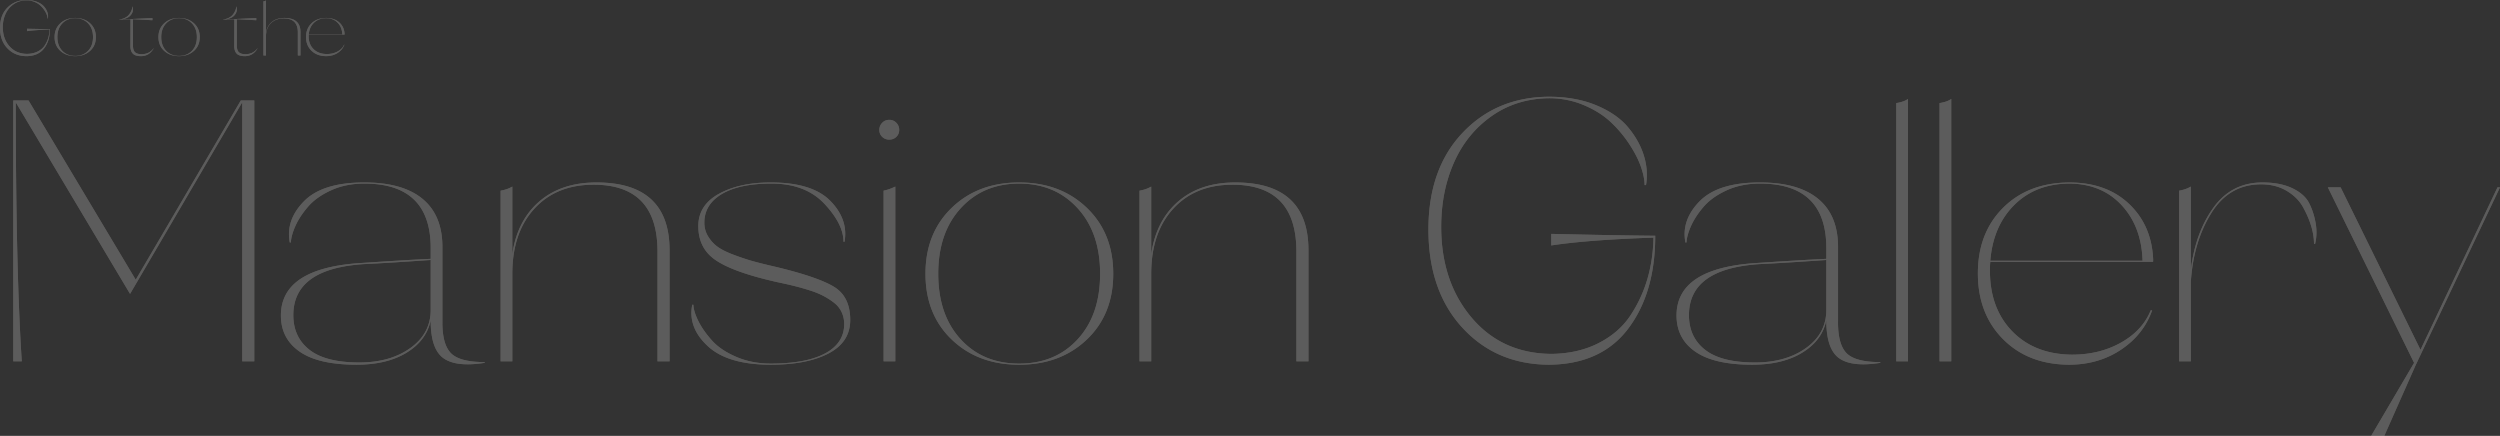 <svg xmlns="http://www.w3.org/2000/svg" width="1078.672" height="188.073" viewBox="0 0 1078.672 188.073"><rect x="0" y="0" width="1078.672" height="188.073" fill="#333333" stroke="none"/><g data-name="レイヤー_1"><g opacity=".2"><path d="M109.716 43.347v112.564h-5.207V44.151l-48.396 82.654L6.8 44.151c0 48.242.866 85.496 2.603 111.76H5.728V43.347h6.585l46.251 77.348 45.332-77.348h5.82zm81.167 95.037c-.104 6.648 1.096 11.283 3.598 13.91 2.501 2.627 7.375 3.939 14.626 3.939v.322c-8.17 1.286-14.09.615-17.765-2.01-3.676-2.626-5.514-8.013-5.514-16.161v-.161c-1.224 5.789-4.67 10.427-10.337 13.91-5.667 3.484-12.89 5.226-21.67 5.226-10.926 0-19.093-1.875-24.505-5.629-5.412-3.75-8.116-8.95-8.116-15.598 0-13.72 11.639-21.279 34.918-22.673 12.76-.857 22.666-1.448 29.71-1.77v-4.663c0-18.545-9.548-27.819-28.639-27.819-5.31 0-10.084.965-14.319 2.895-4.237 1.93-7.557 4.289-9.954 7.075-2.4 2.79-4.212 5.548-5.437 8.281-1.225 2.734-1.89 5.121-1.99 7.156h-.46c-1.225-6.432.816-12.354 6.125-17.769 5.308-5.412 13.988-8.12 26.035-8.12 11.028 0 19.398 2.359 25.117 7.075 5.716 4.719 8.577 11.633 8.577 20.744v31.84zm-35.837 18.01c8.883 0 16.233-2.09 22.053-6.272 5.82-4.18 8.73-9.648 8.73-16.402v-21.548c-12.355.86-21.9 1.447-28.64 1.77-20.42 1.286-30.628 8.63-30.628 22.03 0 6.326 2.32 11.311 6.967 14.955 4.645 3.645 11.817 5.467 21.518 5.467zm102.303-77.669c21.03 0 31.547 9.756 31.547 29.266v47.92h-5.207v-47.437c0-19.19-9.188-28.785-27.566-28.785-10.72 0-19.246 3.458-25.575 10.373-6.332 6.914-9.496 16.268-9.496 28.06v37.79h-5.054v-73.65c1.939-.321 3.623-.91 5.054-1.769V109.6c1.428-9.648 5.307-17.206 11.64-22.673 6.329-5.468 14.548-8.201 24.657-8.201zm77.031 36.342c12.15 2.894 20.6 5.764 25.347 8.603 4.748 2.841 7.122 7.638 7.122 14.392 0 6.327-3.09 11.123-9.266 14.392-6.179 3.271-14.525 4.905-25.04 4.905-12.355 0-21.417-2.679-27.184-8.04-5.77-5.36-7.99-11.31-6.662-17.85h.46c.1 2.038.842 4.422 2.22 7.156 1.379 2.733 3.317 5.495 5.82 8.281 2.5 2.79 5.996 5.146 10.49 7.076 4.492 1.93 9.443 2.894 14.856 2.894 10.208 0 18.045-1.472 23.509-4.422 5.46-2.947 8.193-7.156 8.193-12.623 0-1.822-.36-3.51-1.072-5.066a10.838 10.838 0 00-3.064-3.94c-1.328-1.07-2.833-2.062-4.517-2.974-1.685-.91-3.599-1.714-5.743-2.412a106.27 106.27 0 00-6.356-1.85 169.139 169.139 0 00-6.969-1.608c-1.53-.321-2.706-.588-3.521-.804-11.437-2.678-19.58-5.708-24.428-9.085-4.85-3.377-7.274-8.227-7.274-14.553 0-6.003 2.96-10.638 8.883-13.91 5.92-3.269 13.374-4.904 22.359-4.904 11.945 0 20.521 2.653 25.728 7.96 5.208 5.306 7.25 11.176 6.126 17.608h-.459c0-5.038-2.732-10.478-8.193-16.322-5.463-5.842-13.095-8.764-22.895-8.764-9.19 0-16.31 1.502-21.365 4.502-5.053 3.003-7.58 7.131-7.58 12.383 0 2.145.535 4.1 1.608 5.869 1.071 1.769 2.397 3.244 3.981 4.422 1.582 1.181 3.853 2.332 6.816 3.458 2.96 1.125 5.666 2.037 8.116 2.733 2.451.699 5.767 1.528 9.955 2.493zm52.377-56.041c-.819.804-1.838 1.206-3.064 1.206-1.224 0-2.247-.402-3.062-1.206-.819-.804-1.226-1.794-1.226-2.975 0-1.178.408-2.196 1.226-3.055.815-.857 1.838-1.287 3.062-1.287 1.226 0 2.245.43 3.064 1.287.815.859 1.224 1.877 1.224 3.055 0 1.18-.409 2.17-1.224 2.975zm-5.514 96.885V82.262c1.632-.321 3.317-.91 5.054-1.769v75.418h-5.054zm87.677-9.407c-7.607 7.236-17.332 10.855-29.175 10.855-11.845 0-21.543-3.619-29.098-10.855-7.557-7.236-11.333-16.696-11.333-28.382 0-11.684 3.776-21.171 11.333-28.463 7.555-7.289 17.253-10.934 29.098-10.934 11.843 0 21.568 3.645 29.175 10.934 7.604 7.292 11.41 16.78 11.41 28.463 0 11.686-3.806 21.146-11.41 28.382zm-54.444-.16c6.432 7.022 14.855 10.532 25.27 10.532s18.837-3.51 25.269-10.532c6.432-7.02 9.648-16.428 9.648-28.222 0-11.792-3.242-21.226-9.725-28.302-6.485-7.075-14.881-10.613-25.193-10.613-10.313 0-18.71 3.538-25.192 10.613-6.486 7.076-9.726 16.51-9.726 28.302 0 11.794 3.217 21.201 9.649 28.222zm118.536-67.619c21.031 0 31.548 9.756 31.548 29.266v47.92h-5.207v-47.437c0-19.19-9.189-28.785-27.567-28.785-10.72 0-19.246 3.458-25.575 10.373-6.332 6.914-9.496 16.268-9.496 28.06v37.79h-5.054v-73.65c1.939-.321 3.623-.91 5.054-1.769V109.6c1.429-9.648 5.307-17.206 11.64-22.673 6.329-5.468 14.548-8.201 24.657-8.201zm181.019 22.995h.154c0 16.402-3.881 29.749-11.64 40.04-7.76 10.292-19.195 15.49-34.305 15.599-15.214-.109-27.67-5.468-37.368-16.08-9.701-10.614-14.549-24.71-14.549-42.293 0-17.367 4.874-31.221 14.625-41.568 9.75-10.345 22.18-15.57 37.292-15.679 7.758 0 14.6 1.234 20.522 3.699 5.92 2.467 10.49 5.628 13.707 9.487s5.487 7.935 6.815 12.221c1.325 4.29 1.632 8.523.92 12.704h-.614c0-2.251-.535-4.904-1.608-7.96-1.072-3.055-2.756-6.324-5.053-9.809a52.554 52.554 0 00-8.117-9.568c-3.116-2.894-6.995-5.306-11.64-7.236-4.647-1.93-9.571-2.894-14.778-2.894-9.395.107-17.665 2.68-24.811 7.718-7.147 5.04-12.558 11.714-16.233 20.02-3.676 8.31-5.514 17.556-5.514 27.74 0 15.758 4.365 28.811 13.095 39.156 8.73 10.347 20.239 15.573 34.535 15.678 7.657-.105 14.42-1.66 20.292-4.663 5.87-3 10.437-6.968 13.707-11.9a57.647 57.647 0 007.35-15.839c1.632-5.628 2.501-11.55 2.604-17.77-18.89.644-33.592 1.77-44.107 3.378v-4.985c18.172.43 33.08.698 44.72.804zm79.024 36.664c-.104 6.648 1.095 11.283 3.598 13.91 2.501 2.627 7.375 3.939 14.626 3.939v.322c-8.17 1.286-14.09.615-17.765-2.01-3.676-2.626-5.514-8.013-5.514-16.161v-.161c-1.225 5.789-4.67 10.427-10.337 13.91-5.667 3.484-12.89 5.226-21.67 5.226-10.927 0-19.094-1.875-24.505-5.629-5.412-3.75-8.116-8.95-8.116-15.598 0-13.72 11.639-21.279 34.918-22.673 12.76-.857 22.666-1.448 29.71-1.77v-4.663c0-18.545-9.548-27.819-28.639-27.819-5.31 0-10.084.965-14.319 2.895-4.237 1.93-7.557 4.289-9.954 7.075-2.4 2.79-4.212 5.548-5.438 8.281-1.224 2.734-1.89 5.121-1.99 7.156h-.46c-1.224-6.432.817-12.354 6.126-17.769 5.308-5.412 13.987-8.12 26.035-8.12 11.028 0 19.398 2.359 25.117 7.075 5.716 4.719 8.577 11.633 8.577 20.744v31.84zm-35.837 18.01c8.883 0 16.233-2.09 22.053-6.272 5.82-4.18 8.729-9.648 8.729-16.402v-21.548c-12.354.86-21.9 1.447-28.639 1.77-20.42 1.286-30.629 8.63-30.629 22.03 0 6.326 2.32 11.311 6.968 14.955 4.645 3.645 11.817 5.467 21.518 5.467zm60.952-.483V44.473c2.144-.322 3.829-.91 5.054-1.769v113.207h-5.054zm18.684 0V44.473c2.144-.322 3.829-.91 5.053-1.769v113.207h-5.053zm92.195-42.935h-70.295c-.104.86-.153 2.146-.153 3.86 0 10.829 3.215 19.538 9.648 26.13 6.432 6.594 15.008 9.945 25.729 10.05 7.963 0 15.032-1.74 21.21-5.225 6.177-3.483 10.439-8.121 12.789-13.91h.612c-2.45 6.97-6.918 12.623-13.4 16.965-6.485 4.342-14.013 6.513-22.59 6.513-11.742-.109-21.21-3.804-28.409-11.096-7.198-7.289-10.796-16.724-10.796-28.302s3.598-20.985 10.796-28.221c7.199-7.236 16.717-10.907 28.562-11.015 10.821 0 19.5 3.135 26.036 9.407 6.532 6.271 9.954 14.392 10.26 24.362h-.152l.153.482zm-36.45-33.769c-9.598.108-17.435 3.19-23.508 9.246-6.075 6.058-9.522 14.07-10.337 24.04h65.7c-.307-9.861-3.346-17.874-9.112-24.04-5.77-6.163-13.35-9.246-22.742-9.246zm83.619-.482c5.104 0 9.392.831 12.864 2.492 3.47 1.663 5.87 3.78 7.198 6.352 1.325 2.573 2.27 5.442 2.833 8.603.56 3.163.484 6.191-.23 9.086h-.46c0-2.357-.382-4.85-1.148-7.478-.765-2.625-1.94-5.387-3.522-8.281-1.584-2.895-3.958-5.28-7.121-7.156-3.166-1.875-6.842-2.814-11.027-2.814-9.189 0-16.363 4.156-21.517 12.462-5.157 8.31-8.093 18.199-8.807 29.669v34.251h-5.053V82.262c1.938-.321 3.623-.91 5.053-1.769v35.86c1.326-10.718 4.595-19.67 9.802-26.854 5.207-7.181 12.252-10.774 21.135-10.774zm101.382 2.09h1.072l-36.45 76.865-13.476 30.393h-5.667l18.531-31.518-37.214-75.74h5.512l34.46 70.112 33.232-70.112z" fill="#e7dfd3"/><path d="M109.716 43.347v112.564h-5.207V44.151l-48.396 82.654L6.8 44.151c0 48.242.866 85.496 2.603 111.76H5.728V43.347h6.585l46.251 77.348 45.332-77.348h5.82zm81.167 95.037c-.104 6.648 1.096 11.283 3.598 13.91 2.501 2.627 7.375 3.939 14.626 3.939v.322c-8.17 1.286-14.09.615-17.765-2.01-3.676-2.626-5.514-8.013-5.514-16.161v-.161c-1.224 5.789-4.67 10.427-10.337 13.91-5.667 3.484-12.89 5.226-21.67 5.226-10.926 0-19.093-1.875-24.505-5.629-5.412-3.75-8.116-8.95-8.116-15.598 0-13.72 11.639-21.279 34.918-22.673 12.76-.857 22.666-1.448 29.71-1.77v-4.663c0-18.545-9.548-27.819-28.639-27.819-5.31 0-10.084.965-14.319 2.895-4.237 1.93-7.557 4.289-9.954 7.075-2.4 2.79-4.212 5.548-5.437 8.281-1.225 2.734-1.89 5.121-1.99 7.156h-.46c-1.225-6.432.816-12.354 6.125-17.769 5.308-5.412 13.988-8.12 26.035-8.12 11.028 0 19.398 2.359 25.117 7.075 5.716 4.719 8.577 11.633 8.577 20.744v31.84zm-35.837 18.01c8.883 0 16.233-2.09 22.053-6.272 5.82-4.18 8.73-9.648 8.73-16.402v-21.548c-12.355.86-21.9 1.447-28.64 1.77-20.42 1.286-30.628 8.63-30.628 22.03 0 6.326 2.32 11.311 6.967 14.955 4.645 3.645 11.817 5.467 21.518 5.467zm102.303-77.669c21.03 0 31.547 9.756 31.547 29.266v47.92h-5.207v-47.437c0-19.19-9.188-28.785-27.566-28.785-10.72 0-19.246 3.458-25.575 10.373-6.332 6.914-9.496 16.268-9.496 28.06v37.79h-5.054v-73.65c1.939-.321 3.623-.91 5.054-1.769V109.6c1.428-9.648 5.307-17.206 11.64-22.673 6.329-5.468 14.548-8.201 24.657-8.201zm77.031 36.342c12.15 2.894 20.6 5.764 25.347 8.603 4.748 2.841 7.122 7.638 7.122 14.392 0 6.327-3.09 11.123-9.266 14.392-6.179 3.271-14.525 4.905-25.04 4.905-12.355 0-21.417-2.679-27.184-8.04-5.77-5.36-7.99-11.31-6.662-17.85h.46c.1 2.038.842 4.422 2.22 7.156 1.379 2.733 3.317 5.495 5.82 8.281 2.5 2.79 5.996 5.146 10.49 7.076 4.492 1.93 9.443 2.894 14.856 2.894 10.208 0 18.045-1.472 23.509-4.422 5.46-2.947 8.193-7.156 8.193-12.623 0-1.822-.36-3.51-1.072-5.066a10.838 10.838 0 00-3.064-3.94c-1.328-1.07-2.833-2.062-4.517-2.974-1.685-.91-3.599-1.714-5.743-2.412a106.27 106.27 0 00-6.356-1.85 169.139 169.139 0 00-6.969-1.608c-1.53-.321-2.706-.588-3.521-.804-11.437-2.678-19.58-5.708-24.428-9.085-4.85-3.377-7.274-8.227-7.274-14.553 0-6.003 2.96-10.638 8.883-13.91 5.92-3.269 13.374-4.904 22.359-4.904 11.945 0 20.521 2.653 25.728 7.96 5.208 5.306 7.25 11.176 6.126 17.608h-.459c0-5.038-2.732-10.478-8.193-16.322-5.463-5.842-13.095-8.764-22.895-8.764-9.19 0-16.31 1.502-21.365 4.502-5.053 3.003-7.58 7.131-7.58 12.383 0 2.145.535 4.1 1.608 5.869 1.071 1.769 2.397 3.244 3.981 4.422 1.582 1.181 3.853 2.332 6.816 3.458 2.96 1.125 5.666 2.037 8.116 2.733 2.451.699 5.767 1.528 9.955 2.493zm52.377-56.041c-.819.804-1.838 1.206-3.064 1.206-1.224 0-2.247-.402-3.062-1.206-.819-.804-1.226-1.794-1.226-2.975 0-1.178.408-2.196 1.226-3.055.815-.857 1.838-1.287 3.062-1.287 1.226 0 2.245.43 3.064 1.287.815.859 1.224 1.877 1.224 3.055 0 1.18-.409 2.17-1.224 2.975zm-5.514 96.885V82.262c1.632-.321 3.317-.91 5.054-1.769v75.418h-5.054zm87.677-9.407c-7.607 7.236-17.332 10.855-29.175 10.855-11.845 0-21.543-3.619-29.098-10.855-7.557-7.236-11.333-16.696-11.333-28.382 0-11.684 3.776-21.171 11.333-28.463 7.555-7.289 17.253-10.934 29.098-10.934 11.843 0 21.568 3.645 29.175 10.934 7.604 7.292 11.41 16.78 11.41 28.463 0 11.686-3.806 21.146-11.41 28.382zm-54.444-.16c6.432 7.022 14.855 10.532 25.27 10.532s18.837-3.51 25.269-10.532c6.432-7.02 9.648-16.428 9.648-28.222 0-11.792-3.242-21.226-9.725-28.302-6.485-7.075-14.881-10.613-25.193-10.613-10.313 0-18.71 3.538-25.192 10.613-6.486 7.076-9.726 16.51-9.726 28.302 0 11.794 3.217 21.201 9.649 28.222zm118.536-67.619c21.031 0 31.548 9.756 31.548 29.266v47.92h-5.207v-47.437c0-19.19-9.189-28.785-27.567-28.785-10.72 0-19.246 3.458-25.575 10.373-6.332 6.914-9.496 16.268-9.496 28.06v37.79h-5.054v-73.65c1.939-.321 3.623-.91 5.054-1.769V109.6c1.429-9.648 5.307-17.206 11.64-22.673 6.329-5.468 14.548-8.201 24.657-8.201zm181.019 22.995h.154c0 16.402-3.881 29.749-11.64 40.04-7.76 10.292-19.195 15.49-34.305 15.599-15.214-.109-27.67-5.468-37.368-16.08-9.701-10.614-14.549-24.71-14.549-42.293 0-17.367 4.874-31.221 14.625-41.568 9.75-10.345 22.18-15.57 37.292-15.679 7.758 0 14.6 1.234 20.522 3.699 5.92 2.467 10.49 5.628 13.707 9.487s5.487 7.935 6.815 12.221c1.325 4.29 1.632 8.523.92 12.704h-.614c0-2.251-.535-4.904-1.608-7.96-1.072-3.055-2.756-6.324-5.053-9.809a52.554 52.554 0 00-8.117-9.568c-3.116-2.894-6.995-5.306-11.64-7.236-4.647-1.93-9.571-2.894-14.778-2.894-9.395.107-17.665 2.68-24.811 7.718-7.147 5.04-12.558 11.714-16.233 20.02-3.676 8.31-5.514 17.556-5.514 27.74 0 15.758 4.365 28.811 13.095 39.156 8.73 10.347 20.239 15.573 34.535 15.678 7.657-.105 14.42-1.66 20.292-4.663 5.87-3 10.437-6.968 13.707-11.9a57.647 57.647 0 007.35-15.839c1.632-5.628 2.501-11.55 2.604-17.77-18.89.644-33.592 1.77-44.107 3.378v-4.985c18.172.43 33.08.698 44.72.804zm79.024 36.664c-.104 6.648 1.095 11.283 3.598 13.91 2.501 2.627 7.375 3.939 14.626 3.939v.322c-8.17 1.286-14.09.615-17.765-2.01-3.676-2.626-5.514-8.013-5.514-16.161v-.161c-1.225 5.789-4.67 10.427-10.337 13.91-5.667 3.484-12.89 5.226-21.67 5.226-10.927 0-19.094-1.875-24.505-5.629-5.412-3.75-8.116-8.95-8.116-15.598 0-13.72 11.639-21.279 34.918-22.673 12.76-.857 22.666-1.448 29.71-1.77v-4.663c0-18.545-9.548-27.819-28.639-27.819-5.31 0-10.084.965-14.319 2.895-4.237 1.93-7.557 4.289-9.954 7.075-2.4 2.79-4.212 5.548-5.438 8.281-1.224 2.734-1.89 5.121-1.99 7.156h-.46c-1.224-6.432.817-12.354 6.126-17.769 5.308-5.412 13.987-8.12 26.035-8.12 11.028 0 19.398 2.359 25.117 7.075 5.716 4.719 8.577 11.633 8.577 20.744v31.84zm-35.837 18.01c8.883 0 16.233-2.09 22.053-6.272 5.82-4.18 8.729-9.648 8.729-16.402v-21.548c-12.354.86-21.9 1.447-28.639 1.77-20.42 1.286-30.629 8.63-30.629 22.03 0 6.326 2.32 11.311 6.968 14.955 4.645 3.645 11.817 5.467 21.518 5.467zm60.952-.483V44.473c2.144-.322 3.829-.91 5.054-1.769v113.207h-5.054zm18.684 0V44.473c2.144-.322 3.829-.91 5.053-1.769v113.207h-5.053zm92.195-42.935h-70.295c-.104.86-.153 2.146-.153 3.86 0 10.829 3.215 19.538 9.648 26.13 6.432 6.594 15.008 9.945 25.729 10.05 7.963 0 15.032-1.74 21.21-5.225 6.177-3.483 10.439-8.121 12.789-13.91h.612c-2.45 6.97-6.918 12.623-13.4 16.965-6.485 4.342-14.013 6.513-22.59 6.513-11.742-.109-21.21-3.804-28.409-11.096-7.198-7.289-10.796-16.724-10.796-28.302s3.598-20.985 10.796-28.221c7.199-7.236 16.717-10.907 28.562-11.015 10.821 0 19.5 3.135 26.036 9.407 6.532 6.271 9.954 14.392 10.26 24.362h-.152l.153.482zm-36.45-33.769c-9.598.108-17.435 3.19-23.508 9.246-6.075 6.058-9.522 14.07-10.337 24.04h65.7c-.307-9.861-3.346-17.874-9.112-24.04-5.77-6.163-13.35-9.246-22.742-9.246zm83.619-.482c5.104 0 9.392.831 12.864 2.492 3.47 1.663 5.87 3.78 7.198 6.352 1.325 2.573 2.27 5.442 2.833 8.603.56 3.163.484 6.191-.23 9.086h-.46c0-2.357-.382-4.85-1.148-7.478-.765-2.625-1.94-5.387-3.522-8.281-1.584-2.895-3.958-5.28-7.121-7.156-3.166-1.875-6.842-2.814-11.027-2.814-9.189 0-16.363 4.156-21.517 12.462-5.157 8.31-8.093 18.199-8.807 29.669v34.251h-5.053V82.262c1.938-.321 3.623-.91 5.053-1.769v35.86c1.326-10.718 4.595-19.67 9.802-26.854 5.207-7.181 12.252-10.774 21.135-10.774zm101.382 2.09h1.072l-36.45 76.865-13.476 30.393h-5.667l18.531-31.518-37.214-75.74h5.512l34.46 70.112 33.232-70.112z" fill="#fff"/></g><g opacity=".2"><path d="M21.496 12.567h.033c0 3.437-.853 6.234-2.56 8.39-1.707 2.156-4.223 3.245-7.547 3.268-3.348-.023-6.087-1.145-8.22-3.369C1.065 18.632 0 15.679 0 11.995c0-3.639 1.072-6.542 3.218-8.71C5.362 1.118 8.098.023 11.422 0c1.707 0 3.212.259 4.515.775 1.302.517 2.307 1.18 3.015 1.988s1.207 1.663 1.5 2.56c.291.9.359 1.786.201 2.662h-.134c0-.471-.118-1.027-.354-1.668-.235-.64-.606-1.325-1.112-2.055a11.15 11.15 0 00-1.785-2.004c-.686-.607-1.54-1.112-2.561-1.517a8.754 8.754 0 00-3.252-.606C9.39.157 7.57.697 5.997 1.752a10.06 10.06 0 00-3.571 4.195c-.809 1.74-1.213 3.678-1.213 5.812 0 3.302.96 6.037 2.88 8.204 1.922 2.168 4.453 3.263 7.598 3.285 1.685-.022 3.172-.348 4.464-.977 1.292-.629 2.297-1.46 3.016-2.493.719-1.033 1.258-2.14 1.617-3.319s.55-2.42.573-3.723c-4.156.135-7.39.37-9.704.707V12.4c3.998.09 7.279.146 9.84.168zm17.368 9.383c-1.674 1.517-3.813 2.275-6.419 2.275s-4.739-.758-6.401-2.274-2.493-3.498-2.493-5.947c0-2.448.83-4.436 2.493-5.963 1.662-1.528 3.796-2.291 6.401-2.291s4.745.763 6.42 2.29c1.672 1.528 2.509 3.516 2.509 5.964 0 2.449-.837 4.43-2.51 5.947zm-11.977-.033c1.415 1.472 3.267 2.207 5.558 2.207s4.145-.735 5.56-2.207c1.415-1.47 2.123-3.442 2.123-5.913 0-2.47-.714-4.447-2.14-5.93-1.426-1.482-3.274-2.223-5.543-2.223s-4.116.74-5.542 2.223c-1.426 1.483-2.14 3.46-2.14 5.93 0 2.471.709 4.442 2.124 5.913zm39.319-1.027h.1c-1.302 2.223-3.133 3.335-5.492 3.335-1.64 0-2.807-.365-3.503-1.095-.697-.73-1.044-1.79-1.044-3.184L56.3 8.322l-4.784.169V8.39c.853-.09 1.622-.309 2.307-.657.686-.348 1.225-.742 1.617-1.18.394-.438.725-.915.995-1.432.27-.516.449-.96.539-1.33s.134-.68.134-.927h.102c.382 1.28.145 2.46-.708 3.538-.674.943-1.91 1.583-3.706 1.92l4.515-.135 8.457-.404v.944l-8.39-.438v11.455c0 1.326.304 2.263.91 2.813.607.55 1.538.826 2.796.826 2.201 0 3.91-.831 5.122-2.493zm17.47 1.06c-1.674 1.517-3.814 2.275-6.42 2.275s-4.738-.758-6.4-2.274c-1.663-1.516-2.494-3.498-2.494-5.947 0-2.448.831-4.436 2.493-5.963 1.663-1.528 3.796-2.291 6.402-2.291s4.745.763 6.419 2.29c1.673 1.528 2.51 3.516 2.51 5.964 0 2.449-.837 4.43-2.51 5.947zm-11.978-.033c1.415 1.472 3.268 2.207 5.559 2.207s4.144-.735 5.56-2.207c1.414-1.47 2.122-3.442 2.122-5.913 0-2.47-.713-4.447-2.14-5.93-1.426-1.482-3.274-2.223-5.542-2.223s-4.116.74-5.542 2.223c-1.427 1.483-2.14 3.46-2.14 5.93 0 2.471.708 4.442 2.123 5.913zm39.32-1.027h.1c-1.303 2.223-3.134 3.335-5.492 3.335-1.64 0-2.808-.365-3.504-1.095-.696-.73-1.044-1.79-1.044-3.184l.033-11.624-4.784.169V8.39a6.576 6.576 0 002.308-.657c.685-.348 1.224-.742 1.617-1.18.394-.438.725-.915.994-1.432.27-.516.45-.96.54-1.33s.134-.68.134-.927h.101c.382 1.28.146 2.46-.708 3.538-.673.943-1.909 1.583-3.706 1.92l4.515-.135 8.457-.404v.944l-8.39-.438v11.455c0 1.326.304 2.263.91 2.813.607.55 1.539.826 2.797.826 2.2 0 3.909-.831 5.122-2.493zm11.691-13.14c4.627 0 6.94 2.044 6.94 6.132v10.04h-1.145v-9.94c0-4.02-2.022-6.03-6.065-6.03-2.202 0-3.993.634-5.374 1.903-1.381 1.27-2.15 3.027-2.307 5.273v8.794h-1.112V.573c.471-.067.842-.19 1.112-.37V14.05c.358-1.976 1.23-3.52 2.61-4.633 1.382-1.112 3.162-1.667 5.341-1.667zm25.978 7.176h-15.465a6.86 6.86 0 00-.035.809c0 2.269.709 4.093 2.124 5.475 1.415 1.381 3.301 2.083 5.66 2.105 1.752 0 3.306-.364 4.666-1.095 1.36-.73 2.297-1.701 2.813-2.914h.135c-.54 1.46-1.522 2.645-2.948 3.555s-3.083 1.364-4.97 1.364c-2.583-.023-4.666-.797-6.25-2.325-1.583-1.527-2.375-3.504-2.375-5.93 0-2.426.792-4.397 2.375-5.913 1.584-1.516 3.678-2.285 6.284-2.307 2.381 0 4.29.656 5.728 1.97s2.19 3.016 2.258 5.105h-.035l.035.101zm-8.02-7.075c-2.111.022-3.835.668-5.172 1.937-1.336 1.27-2.095 2.948-2.273 5.037h14.454c-.068-2.066-.737-3.745-2.005-5.037-1.27-1.292-2.938-1.937-5.004-1.937z" fill="#e7dfd3"/><path d="M21.496 12.567h.033c0 3.437-.853 6.234-2.56 8.39-1.707 2.156-4.223 3.245-7.547 3.268-3.348-.023-6.087-1.145-8.22-3.369C1.065 18.632 0 15.679 0 11.995c0-3.639 1.072-6.542 3.218-8.71C5.362 1.118 8.098.023 11.422 0c1.707 0 3.212.259 4.515.775 1.302.517 2.307 1.18 3.015 1.988s1.207 1.663 1.5 2.56c.291.9.359 1.786.201 2.662h-.134c0-.471-.118-1.027-.354-1.668-.235-.64-.606-1.325-1.112-2.055a11.15 11.15 0 00-1.785-2.004c-.686-.607-1.54-1.112-2.561-1.517a8.754 8.754 0 00-3.252-.606C9.39.157 7.57.697 5.997 1.752a10.06 10.06 0 00-3.571 4.195c-.809 1.74-1.213 3.678-1.213 5.812 0 3.302.96 6.037 2.88 8.204 1.922 2.168 4.453 3.263 7.598 3.285 1.685-.022 3.172-.348 4.464-.977 1.292-.629 2.297-1.46 3.016-2.493.719-1.033 1.258-2.14 1.617-3.319s.55-2.42.573-3.723c-4.156.135-7.39.37-9.704.707V12.4c3.998.09 7.279.146 9.84.168zm17.368 9.383c-1.674 1.517-3.813 2.275-6.419 2.275s-4.739-.758-6.401-2.274-2.493-3.498-2.493-5.947c0-2.448.83-4.436 2.493-5.963 1.662-1.528 3.796-2.291 6.401-2.291s4.745.763 6.42 2.29c1.672 1.528 2.509 3.516 2.509 5.964 0 2.449-.837 4.43-2.51 5.947zm-11.977-.033c1.415 1.472 3.267 2.207 5.558 2.207s4.145-.735 5.56-2.207c1.415-1.47 2.123-3.442 2.123-5.913 0-2.47-.714-4.447-2.14-5.93-1.426-1.482-3.274-2.223-5.543-2.223s-4.116.74-5.542 2.223c-1.426 1.483-2.14 3.46-2.14 5.93 0 2.471.709 4.442 2.124 5.913zm39.319-1.027h.1c-1.302 2.223-3.133 3.335-5.492 3.335-1.64 0-2.807-.365-3.503-1.095-.697-.73-1.044-1.79-1.044-3.184L56.3 8.322l-4.784.169V8.39c.853-.09 1.622-.309 2.307-.657.686-.348 1.225-.742 1.617-1.18.394-.438.725-.915.995-1.432.27-.516.449-.96.539-1.33s.134-.68.134-.927h.102c.382 1.28.145 2.46-.708 3.538-.674.943-1.91 1.583-3.706 1.92l4.515-.135 8.457-.404v.944l-8.39-.438v11.455c0 1.326.304 2.263.91 2.813.607.55 1.538.826 2.796.826 2.201 0 3.91-.831 5.122-2.493zm17.47 1.06c-1.674 1.517-3.814 2.275-6.42 2.275s-4.738-.758-6.4-2.274c-1.663-1.516-2.494-3.498-2.494-5.947 0-2.448.831-4.436 2.493-5.963 1.663-1.528 3.796-2.291 6.402-2.291s4.745.763 6.419 2.29c1.673 1.528 2.51 3.516 2.51 5.964 0 2.449-.837 4.43-2.51 5.947zm-11.978-.033c1.415 1.472 3.268 2.207 5.559 2.207s4.144-.735 5.56-2.207c1.414-1.47 2.122-3.442 2.122-5.913 0-2.47-.713-4.447-2.14-5.93-1.426-1.482-3.274-2.223-5.542-2.223s-4.116.74-5.542 2.223c-1.427 1.483-2.14 3.46-2.14 5.93 0 2.471.708 4.442 2.123 5.913zm39.32-1.027h.1c-1.303 2.223-3.134 3.335-5.492 3.335-1.64 0-2.808-.365-3.504-1.095-.696-.73-1.044-1.79-1.044-3.184l.033-11.624-4.784.169V8.39a6.576 6.576 0 002.308-.657c.685-.348 1.224-.742 1.617-1.18.394-.438.725-.915.994-1.432.27-.516.45-.96.54-1.33s.134-.68.134-.927h.101c.382 1.28.146 2.46-.708 3.538-.673.943-1.909 1.583-3.706 1.92l4.515-.135 8.457-.404v.944l-8.39-.438v11.455c0 1.326.304 2.263.91 2.813.607.55 1.539.826 2.797.826 2.2 0 3.909-.831 5.122-2.493zm11.691-13.14c4.627 0 6.94 2.044 6.94 6.132v10.04h-1.145v-9.94c0-4.02-2.022-6.03-6.065-6.03-2.202 0-3.993.634-5.374 1.903-1.381 1.27-2.15 3.027-2.307 5.273v8.794h-1.112V.573c.471-.067.842-.19 1.112-.37V14.05c.358-1.976 1.23-3.52 2.61-4.633 1.382-1.112 3.162-1.667 5.341-1.667zm25.978 7.176h-15.465a6.86 6.86 0 00-.035.809c0 2.269.709 4.093 2.124 5.475 1.415 1.381 3.301 2.083 5.66 2.105 1.752 0 3.306-.364 4.666-1.095 1.36-.73 2.297-1.701 2.813-2.914h.135c-.54 1.46-1.522 2.645-2.948 3.555s-3.083 1.364-4.97 1.364c-2.583-.023-4.666-.797-6.25-2.325-1.583-1.527-2.375-3.504-2.375-5.93 0-2.426.792-4.397 2.375-5.913 1.584-1.516 3.678-2.285 6.284-2.307 2.381 0 4.29.656 5.728 1.97s2.19 3.016 2.258 5.105h-.035l.035.101zm-8.02-7.075c-2.111.022-3.835.668-5.172 1.937-1.336 1.27-2.095 2.948-2.273 5.037h14.454c-.068-2.066-.737-3.745-2.005-5.037-1.27-1.292-2.938-1.937-5.004-1.937z" fill="#fff"/></g></g></svg>